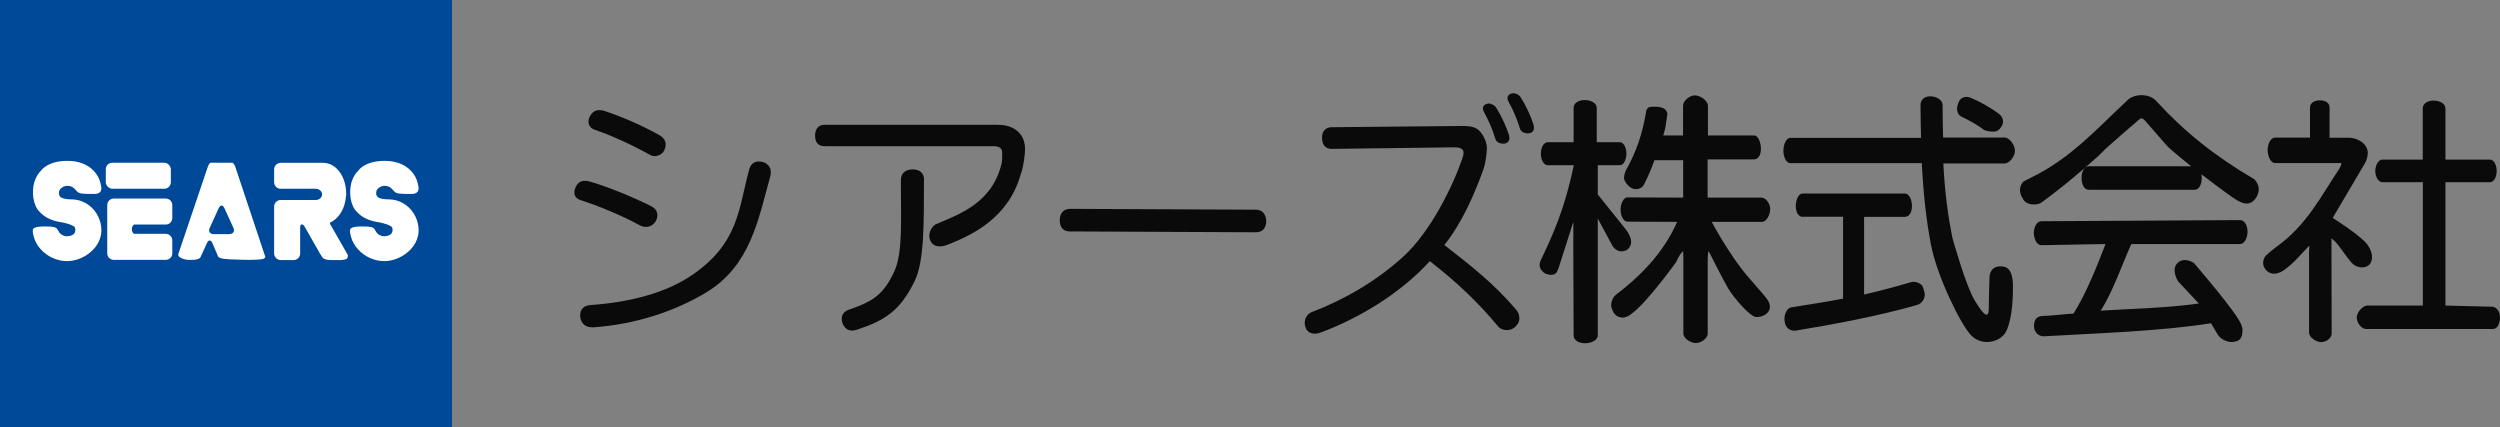 <svg viewBox="0 0 240.13 41.03" xmlns="http://www.w3.org/2000/svg"><rect x="0" y="0" width="240.13" height="41.03" fill="#808080" stroke="none"/><path d="m0 0h43.42v41.03h-43.42z" fill="#004898"/><rect fill="#fff" height="2.5" rx=".63" width="6.25" x="10.16" y="15.63"/><path d="m12.66 22.02c0-.17.08-.34.2-.45h3.06c.35 0 .63-.28.63-.63v-1.24c0-.35-.28-.63-.63-.63h-4.99c-.35 0-.63.28-.63.63v4.63c0 .35.28.63.63.63h4.99c.35 0 .63-.28.63-.63v-1.24c0-.35-.28-.63-.63-.63h-3.06s-.2-.16-.2-.45z" fill="#fff"/><path d="m4.04 16.26c.59-.58 1.47-.81 2.44-.81s1.93.28 2.58 1.02c.26.29.48.66.57 1.04.1.41.27.94-.29 1.09-.21.06-1.39.03-1.61-.03-.46-.12-.42-.48-.93-.67-.08-.02-.17-.05-.26-.05-.14 0-.22 0-.34.04-.09.03-.19.08-.28.15-.18.13-.26.26-.26.54 0 .21.14.33.14.33.25.26 1.13.24 1.13.24s.2.01.35.03c.46.07.89.25 1.26.53.76.57 1.2 1.48 1.2 2.42 0 1.65-1.71 2.95-3.3 2.95-.95 0-1.89-.43-2.52-1.13-.32-.35-.57-.77-.68-1.23-.05-.18-.13-.48-.08-.67.08-.3.81-.29 1.1-.3.32 0 .83 0 1.07.11.18.08.25.31.36.46s.27.26.44.32c.16.06.4.06.57.02.21-.05.37-.11.48-.31.08-.16.1-.47-.06-.59-.24-.18-.71-.3-1-.37-.16-.04-.34-.06-.5-.09-.65-.13-1.33-.42-1.78-.92-.68-.61-.82-1.97-.54-2.91.18-.53.37-.82.76-1.21z" fill="#fff"/><path d="m34.51 16.26c.59-.58 1.47-.81 2.44-.81s1.93.28 2.58 1.02c.26.29.48.66.57 1.04.1.41.27.94-.29 1.09-.21.06-1.39.03-1.61-.03-.46-.12-.42-.48-.93-.67-.08-.02-.17-.05-.26-.05-.14 0-.22 0-.34.04-.09.03-.19.08-.28.15-.18.13-.26.26-.26.54 0 .21.14.33.14.33.25.26 1.13.24 1.13.24s.2.01.35.03c.46.07.89.25 1.26.53.76.57 1.2 1.48 1.2 2.42 0 1.65-1.71 2.95-3.3 2.95-.95 0-1.89-.43-2.52-1.13-.32-.35-.57-.77-.68-1.23-.05-.18-.13-.48-.08-.67.08-.3.81-.29 1.1-.3.32 0 .83 0 1.07.11.18.08.25.31.36.46s.27.26.44.32c.16.06.4.06.57.02.21-.05.37-.11.48-.31.08-.16.1-.47-.06-.59-.24-.18-.71-.3-1-.37-.16-.04-.34-.06-.5-.09-.65-.13-1.33-.42-1.78-.92-.68-.61-.82-1.97-.54-2.91.18-.53.37-.82.76-1.21z" fill="#fff"/><path d="m22.61 16.03c-.08-.19-.21-.4-.31-.4h-2.04c-.13 0-.21.17-.3.39l-2.61 7.72s-.16.46-.21.62.02.26.12.34c.13.11.53.26.82.26.35 0 .84.03 1.11-.17.04-.03.07-.08.09-.13l.6-1.32c.14-.32.38-.32.52 0l.54 1.28s.04.06.06.07c.08.07.2.12.31.14.59.12 3.66.21 4.02.02.08-.04.13-.09.16-.16l-2.89-8.67m-.58 6.47h-1.48c-.37 0-.55-.26-.41-.57l.89-1.95c.12-.25.29-.29.43-.14s0 .02.01.02c.03.03.05.06.08.11l.04.09c.04.08.08.15.11.24l.74 1.62c.14.32-.04.57-.41.57z" fill="#fff"/><path d="m33.41 24.49-1.69-2.95c-.03-.07-.02-.11-.02-.16.84-.37 1.45-1.34 1.53-2.53.01-.06.03-.11.03-.18 0-.02-.01-.03-.01-.05 0-.01 0-.02 0-.03 0-1.6-.93-2.91-2.16-2.95h-.06s-4.07 0-4.07 0c-.35 0-.63.28-.63.63v1.23c0 .35.28.63.63.63h3.39c.32.01.59.26.59.54s-.26.53-.59.54h-3.39c-.35 0-.63.28-.63.63v4.5c0 .35.29.64.64.64h1.23c.35 0 .63-.28.63-.63v-2.54c.02-.29.18-.35.39-.11l1.39 2.44s.02.03.03.04c0 .02.01.04.02.06l.28.44.14.15c.27.17.64.15.99.15.36 0 .86.04 1.19-.1.11-.05.14-.15.15-.27 0 0 0-.05 0-.1z" fill="#fff"/><g fill="#0a0a0a"><path d="m164.16 24.16s-.1-.2-.13.63v7.24c0 .47-.63.92-1.14.92s-1.2-.45-1.2-.92v-7.21l-.02-.68s-.21.03-.68 1.04c0 0-2.83 3.95-4.32 4.99-.21.18-.57.34-.78.34-.23 0-.59-.08-.78-.34-.14-.11-.36-.6-.36-.83 0-.31.14-.77.44-1.01 2.21-1.68 4.55-3.93 5.9-7.02l-4.77-.02c-.4 0-.66-.59-.66-1.14s.26-1.19.66-1.19l5.35.02v-3.59h-2.76c-.35.97-.57 1.47-.99 2.31-.16.34-.51.47-.77.47-.19 0-.37-.05-.56-.18-.21-.13-.6-.6-.6-.88 0-.18.07-.54.18-.75 1.02-1.81 1.58-3.49 1.95-5.67.09-.45.39-.44.81-.44 0 0 1.22-.08 1.22.75-.16.89-.11 1.12-.39 2.01h1.9v-2.86c0-.47.63-.99 1.14-.99s1.25.52 1.25.99v2.86h4.42c.44 0 .67.74.67 1.29s-.23 1.01-.67 1.01h-4.45v3.67h5.16c.42 0 .85.56.85 1.11s-.36 1.22-.78 1.22h-4.84s1.67 3.14 3.41 5.18c1.73 2.04 2.22 2.39 2.18 3.02s-.73.97-1.32.94-2.15-1.84-2.7-2.77c-.55-.94-1.83-3.5-1.83-3.5z"/><path d="m62.56 19.82c.38.18.55.47.58.77.02.21-.04.45-.15.64-.17.32-.5.53-.86.56-.22.02-.47-.03-.7-.16-1.48-.82-3.79-1.81-5.67-2.41-.35-.11-.57-.35-.59-.68-.01-.19.02-.38.13-.57.16-.39.44-.57.78-.6.17-.01.32 0 .52.05 1.85.53 4.21 1.52 5.97 2.39zm11.48-3.29c0 .12-.02.25-.05.4-1.16 4.18-1.92 8.63-6.19 11.18-3.09 1.85-6.88 3.06-10.81 3.33h-.12c-.62 0-1.06-.35-1.14-1.01v-.17c0-.54.32-.91.99-.96 3.61-.25 7.23-1.1 9.9-2.98 4.31-3.03 4.31-6.19 5.32-9.97.12-.52.44-.84.94-.84.12 0 .25.03.39.05.47.15.77.49.77.99zm-10.11-2.7c.01.19-.02.38-.1.55-.16.37-.5.58-.87.61-.19.01-.38-.02-.55-.13-1.63-.91-3.64-1.84-5.29-2.4-.36-.12-.57-.39-.59-.72-.01-.19.02-.36.13-.56.19-.37.48-.58.83-.6.16-.01.33 0 .52.06 1.63.53 3.68 1.41 5.38 2.37.34.21.53.51.55.82z"/><path d="m89.41 23.22c-.34-.61-.07-1.3.43-1.66 2.17-.94 5.41-1.98 6.34-5.77.1-.22.08-.98.08-1.16 0-.35-.25-.59-.82-.59h-16.26c-.59 0-.89-.37-.89-1.01s.32-1.04.89-1.04h16.66c1.11 0 1.75.37 2.2.94.27.37.42.84.42 1.38 0 .47-.16 1.82-.4 2.36-1.14 4.21-4.61 5.9-7.11 6.86 0 0-1.11.46-1.54-.32zm-.66-5.94c-.02 4.32.05 7.82-.93 9.79-1.36 2.74-2.77 3.69-5.46 4.58-.17.07-.35.1-.52.1-.39 0-.69-.2-.89-.64-.07-.17-.1-.35-.1-.49 0-.4.22-.72.72-.89 2.35-.79 3.33-1.51 4.32-3.64.84-1.8.64-4.93.64-8.76 0-.72.47-1.06 1.14-1.06s1.09.35 1.09 1.01z"/><path d="m102.75 22.23c-.62 0-.96-.4-.96-1.06s.35-1.11.99-1.11l17.85.08c.64 0 .99.47.99 1.11s-.35 1.06-.97 1.06l-17.89-.08z"/><path d="m127.89 14.3c-.59 0-.91-.42-.91-1.09 0-.59.35-.99.91-.99l12.58-.12c1.06 0 1.49.18 1.91.82.22.35.44.83.44 1.33 0 .42-.14 1.51-.34 2.03-.79 2.2-2.02 5.12-3.75 7.25 2.77 2.15 4.79 3.76 6.84 6.15.25.27.37.57.37.87s-.12.57-.35.79c-.22.25-.54.37-.84.37-.35 0-.67-.12-.89-.4-1.85-2.22-3.78-4.08-6.52-6.23-2.74 3.01-6.62 5.41-10.45 6.85-.2.07-.4.12-.59.12-.42 0-.77-.2-.91-.62-.05-.15-.07-.27-.07-.42 0-.47.27-.89.74-1.06 2.99-1.14 6.13-2.92 8.77-5.34 2.57-2.37 4.67-6.61 5.63-9.38.07-.22.12-.4.12-.54 0-.37-.27-.54-.89-.54l-11.81.15zm17.7-5.3c.24.08.37.18.5.38.49.77.99 1.88 1.21 2.6.03.13.08.28 0 .51-.09.27-.46.4-.87.27-.26-.08-.4-.23-.46-.49-.24-.81-.65-1.75-1.07-2.5-.09-.17-.13-.34-.08-.5.08-.23.44-.39.78-.28zm-2.36.99c.24.08.37.18.5.38.49.77.99 1.88 1.21 2.6.03.13.08.28 0 .51-.09.27-.46.4-.87.27-.26-.08-.4-.23-.46-.49-.24-.81-.65-1.75-1.07-2.5-.09-.17-.13-.34-.08-.5.08-.23.44-.39.78-.28z"/><path d="m147.93 25.14.31-.67c1.55-3.21 2.29-5.62 2.93-8.6h-2.5c-.44 0-.67-.62-.67-1.09 0-.5.22-1.12.67-1.12h2.48v-3.3c0-.48.5-.75 1.07-.75s1.15.28 1.15.75v3.3h2.21c.42 0 .64.59.64 1.12 0 .48-.22 1.09-.64 1.09h-2.11v2.81l2.68 3.34s.75.9.46 1.54c0 0-.12.34-.39.47 0 0-.74.42-1.32-.38l-1.43-2.66v11.23c-.01.48-.66.75-1.23.75s-1.09-.27-1.09-.75l-.03-7.98v-2.92l-1.4 4.38s-.09.27-.2.45c-.3.47-1.08.13-1.08.13s-.77-.39-.5-1.13z"/><path d="m185.49 23.61c-.42-2.21-.73-4.67-.9-7.94h-12.61c-.44 0-.68-.63-.68-1.19s.24-1.24.68-1.24h12.54c-.02-1.22-.05-1.78-.05-3.16 0-.51.39-.83.93-.83s1.19.32 1.19.83c0 1.41.02 1.9.05 3.13h5.91c.46 0 .99.72.99 1.27s-.53 1.22-.99 1.22h-5.89c.15 2.95.47 5.12.87 7.14 0 0 1.28 4.61 2.15 6.03s1.35 1.87 1.35.66c0-1.11.06-2.68.07-2.94 0-.03 0-.04 0-.04s.03-.97 1.04-.97c.59 0 1.21.21 1.21 1.98s-.21 3.54-.73 4.4-2.18 1.35-3.26.28c-1.07-1.07-3.32-5.81-3.86-8.62zm-12.34-2.78c-.42 0-.66-.48-.66-1.04s.24-1.2.66-1.2h9.82c.44 0 .68.66.68 1.2 0 .56-.24 1.04-.68 1.04h-3.92v7.46c1.59-.37 3.01-.75 4.45-1.17.1-.03.2-.05.29-.05.37 0 .85.19.95.61.02.11.14.48.14.59 0 .45-.28.89-.74 1.02-3.47 1.01-8.1 1.89-11.69 2.47-.05 0-.12 0-.17 0-.39-.02-.78-.29-.86-.88-.02-.11-.02-.19-.02-.27 0-.45.26-1.03.65-1.09 1.51-.24 3.37-.52 4.98-.84v-7.86h-3.89zm17.47-8.32c-.76-.56-1.45-.94-2.27-1.33 0 0-.71-.38-.16-1.48.1-.21.3-.32.51-.37.19-.05.4-.01.62.07.84.35 1.96.98 2.7 1.55.19.15.31.34.35.54.06.23 0 .46-.12.66 0 0-.26.48-.7.49s-.72-.06-.94-.14z"/><path d="m216.7 19.01c-.47.62-.96.73-1.82.23-.86-.49-5.85-4.29-6.78-5.28l-2.08-2.39c-.12-.12-.22-.2-.32-.2s-.2.07-.3.17c0 0-3.05 2.6-3.47 3.07s-2.91 2.57-3.56 3.09c0 0-1.96 1.55-2.34 1.79-.29.19-1.42.34-1.76-.47 0 0-.59-.76.06-1.57l.67-.35c3.86-1.85 6.27-4.61 9.26-7.39.32-.37.86-.57 1.43-.57s1.11.2 1.43.57c2.71 2.96 5.62 5.28 9.4 7.5.87.87.17 1.79.17 1.79zm-4.33 12.04c-4.89.77-10.8.95-16.01 1.25h-.05c-.49 0-.91-.35-.94-.94v-.07c0-.57.27-.91.79-.94 1.04-.02 1.97-.18 3-.23 1.19-1.85 2.29-4.62 3.08-6.68l-6.17.11c-.45 0-.72-.65-.72-1.17s.27-1.13.72-1.13l19.09-.11c.47 0 .72.59.72 1.11s-.25 1.19-.72 1.19h-10.44c-.91 1.98-1.76 4.57-2.95 6.4 3.14-.2 6.31-.25 9.43-.69l-1.98-2.11s-.73-1.11-.07-1.77 1.59 0 1.59 0 2.18 2.56 3.02 3.67 1.63 2.11 1.63 2.7-.03 1.21-1.11 1.21c0 0-.8-.03-1.25-.69zm-1.58-15.08c.45 0 .69.52.69 1.13s-.25 1.13-.69 1.13h-10.16c-.44 0-.69-.52-.69-1.13s.25-1.13.69-1.13z"/><path d="m218.68 23.69c2.89-2.06 4.29-4.91 5.99-7.44.05-.1.21-.38.21-.45 0-.2.06-.14-.19-.14h-6.16c-.47 0-.72-.73-.72-1.25s.25-1.19.72-1.19h3.35v-2.88c0-.42.37-.7.94-.7s.94.25.94.7v2.89h1.83c.96 0 1.84.64 1.84 1.46 0 .27-.07.57-.22.9l-3.15 5.34s2.7 1.7 3.33 2.56.52 1.66.14 1.98-1.18.31-1.66-.24c-.49-.55-1.21-1.66-1.53-1.98-.48-.48-.4-.32-.4-.32l.02 9.12c0 .37-.45.81-1.01.81-.49 0-1.16-.45-1.16-.92v-7.04c0-.82-.02-.54.03-1.31-.84.85-1.46 1.66-2.4 2.33 0 0-1.04.82-1.76.02-.57-.63-.1-1.29-.1-1.29.12-.19 1.14-.98 1.14-.98zm10.16-6.19c-.41 0-.69-.55-.69-1.07s.28-1.1.69-1.1h3.87v-4.9c0-.5.48-.77 1.04-.77s1.14.27 1.14.77v4.9h4.27c.42 0 .65.58.65 1.1s-.23 1.07-.65 1.07h-4.27v11.85l4.48.11c.42 0 .76.48.76 1 0 .55-.23 1.14-.65 1.14h-12.23c-.41 0-.88-.58-.88-1.1s.59-1.15 1.01-1.15h5.34v-11.85h-3.87z"/></g></svg>